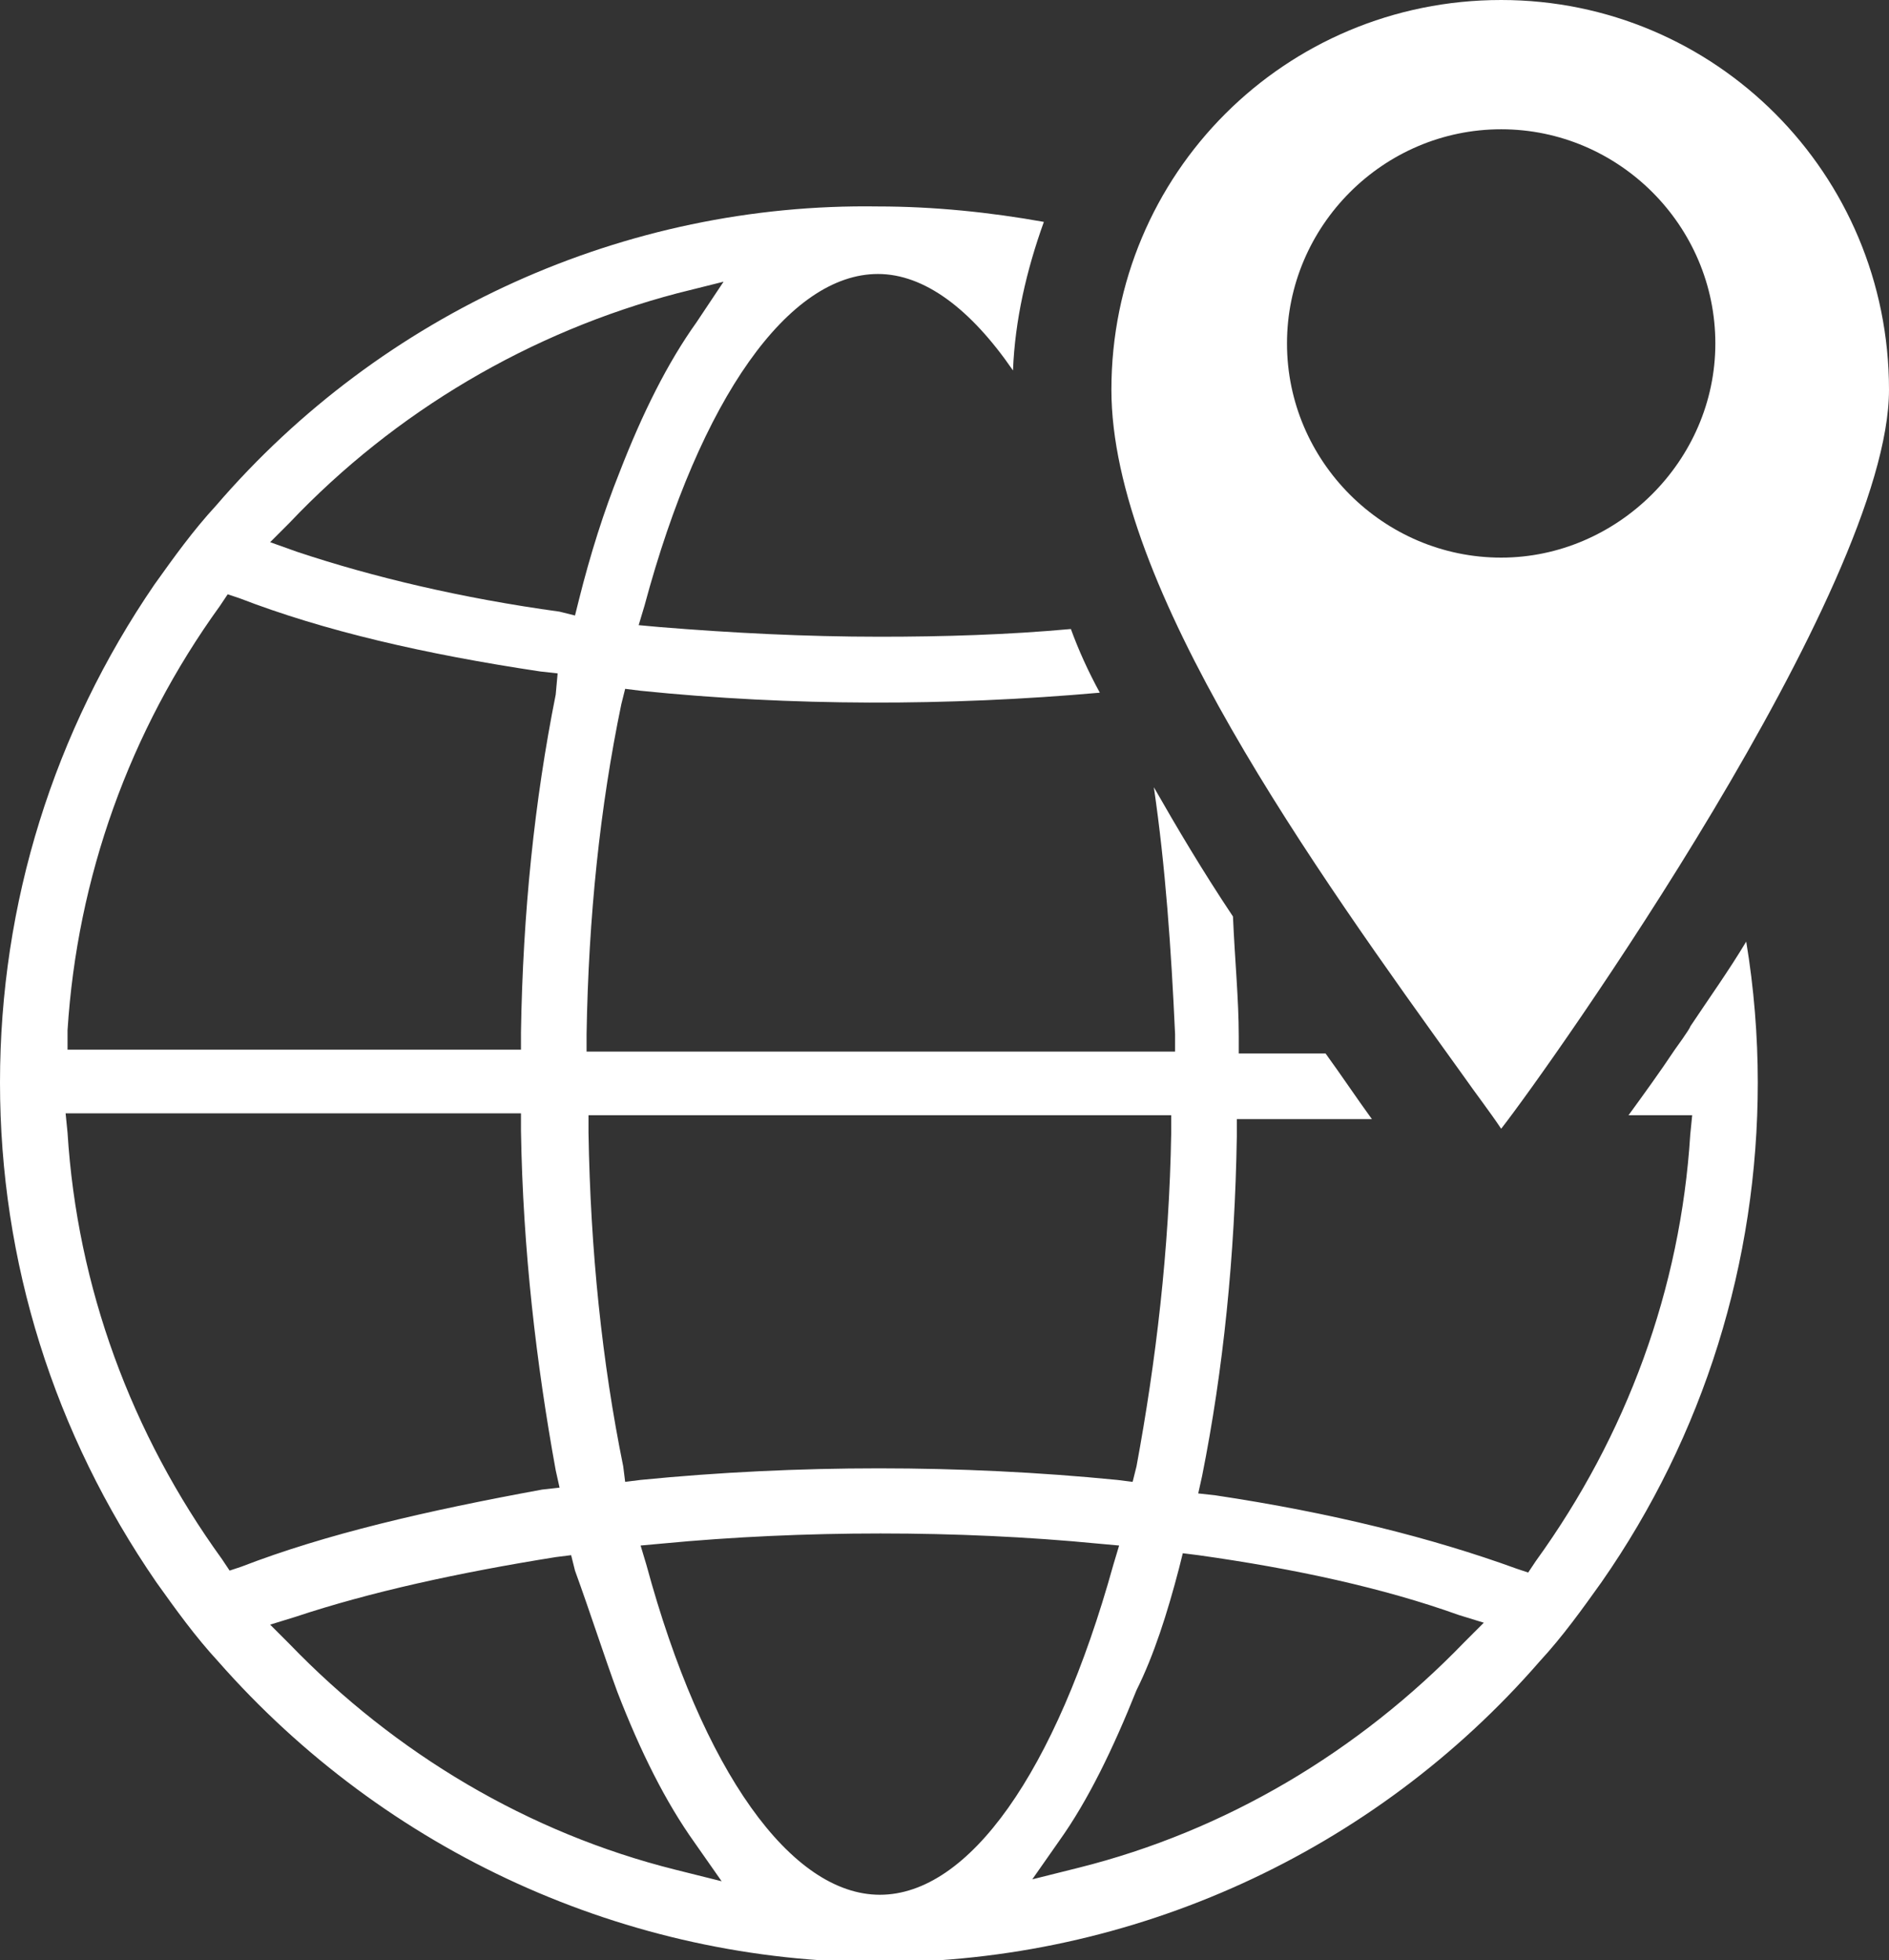 <svg version="1.1" id="Lager_2" xmlns="http://www.w3.org/2000/svg" x="0" y="0" viewBox="0 0 97.9 101.6" xml:space="preserve"><rect x="0" y="0" width="97.9" height="101.6" fill="#333333" stroke="none"/><style>.st0{fill:#fff}</style><path class="st0" d="M11.2 26.2C10 27.5 9 28.9 8 30.3c-5.2 7.6-8 16.5-8 25.8S2.8 74.3 8.1 82c1 1.4 2 2.8 3.2 4.1 8.7 9.9 21.2 15.6 34.3 15.6S71.2 96 79.8 86.1C81 84.8 82 83.4 83 82c5.3-7.6 8.1-16.6 8.1-25.9 0-2.4-.2-4.9-.6-7.3-.9 1.5-1.9 2.9-2.9 4.4 0 .1-.8 1.2-.8 1.2-.8 1.2-1.6 2.3-2.4 3.4h3.3l-.1 1c-.5 8-3.3 15.6-8 22.1l-.4.6-.6-.2c-4.4-1.6-9.6-2.9-15.6-3.8l-.9-.1.2-.9c1.1-5.5 1.7-11.4 1.8-17.6V58h7c-.8-1.1-1.6-2.3-2.4-3.4h-4.5v-.9c0-1.9-.2-3.9-.3-6.2-1.6-2.4-2.9-4.6-4.1-6.7.6 4.1.9 8.4 1.1 12.8v.9H30.4v-.9c.1-6.1.7-11.8 1.8-17.1l.2-.8.8.1c7.8.8 15.9.8 23.8.1-.6-1.1-1.1-2.2-1.5-3.3-3.3.3-6.6.4-9.9.4-3.9 0-7.7-.2-11.4-.5l-1.1-.1.3-1c2.9-10.8 7.5-17.2 12.1-17.2 2.4 0 4.8 1.8 7 5 .1-2.6.7-5.2 1.6-7.7-2.8-.5-5.7-.8-8.6-.8-13.1-.2-25.7 5.5-34.3 15.5zM3.5 53.4c.5-7.9 3.2-15.5 7.9-22l.4-.6.6.2c4.4 1.7 9.6 2.9 15.6 3.8l.9.1-.1 1.1c-1.1 5.5-1.7 11.3-1.8 17.5v.9H3.5v-1zm9 27.8l-.6.2-.4-.6c-4.7-6.5-7.5-14.1-8-22.1l-.1-1H27v.9c.1 6.2.8 12.1 1.8 17.6l.2.9-.9.1c-6 1.1-11.2 2.3-15.6 4zm33.1 17c-4.6 0-9.2-6.4-12.1-17.1l-.3-1 1.1-.1c7.3-.7 15.4-.7 22.6 0l1.1.1-.3 1c-3 10.8-7.5 17.1-12.1 17.1zm15.5-16.9l.2-.8.8.1c5 .7 9.6 1.7 13.5 3.1l1.3.4-1 1c-5.5 5.7-12.4 9.8-20 11.7l-2.4.6 1.4-2c1.5-2.1 2.8-4.8 4-7.8.9-1.8 1.6-4 2.2-6.3zm-.4-23.5v.9c-.1 6.1-.8 11.9-1.8 17.3l-.2.8-.8-.1c-8.1-.8-16.6-.8-24.7 0l-.8.1-.1-.8c-1.1-5.4-1.7-11.2-1.8-17.3v-.9h30.2zM32 87.7c1.2 3.1 2.5 5.7 4 7.8l1.4 2-2.4-.6c-7.6-1.9-14.5-6-20-11.7l-1-1 1.3-.4c3.9-1.3 8.5-2.3 13.5-3.1l.8-.1.2.8c.8 2.2 1.5 4.4 2.2 6.3zm4.1-71c-1.5 2.1-2.8 4.7-4 7.8-.8 2-1.5 4.2-2.1 6.6l-.2.8-.8-.2c-5.1-.7-9.7-1.8-13.6-3.1l-1.4-.5 1-1c5.5-5.8 12.5-9.9 20.1-11.9l2.4-.6-1.4 2.1z"/><path class="st0" d="M77.8 0C66.6 0 57.6 9 57.6 20.2c0 10.2 10.5 24.8 18.2 35.5.7 1 1.4 1.9 2 2.8 2.5-3.2 20.1-28 20.1-38.3C97.9 9 88.9 0 77.8 0zm0 28.9c-6.1 0-11.1-5-11.1-11.1s5-11.1 11.1-11.1 11.1 5 11.1 11.1-5.1 11.1-11.1 11.1z"/></svg>